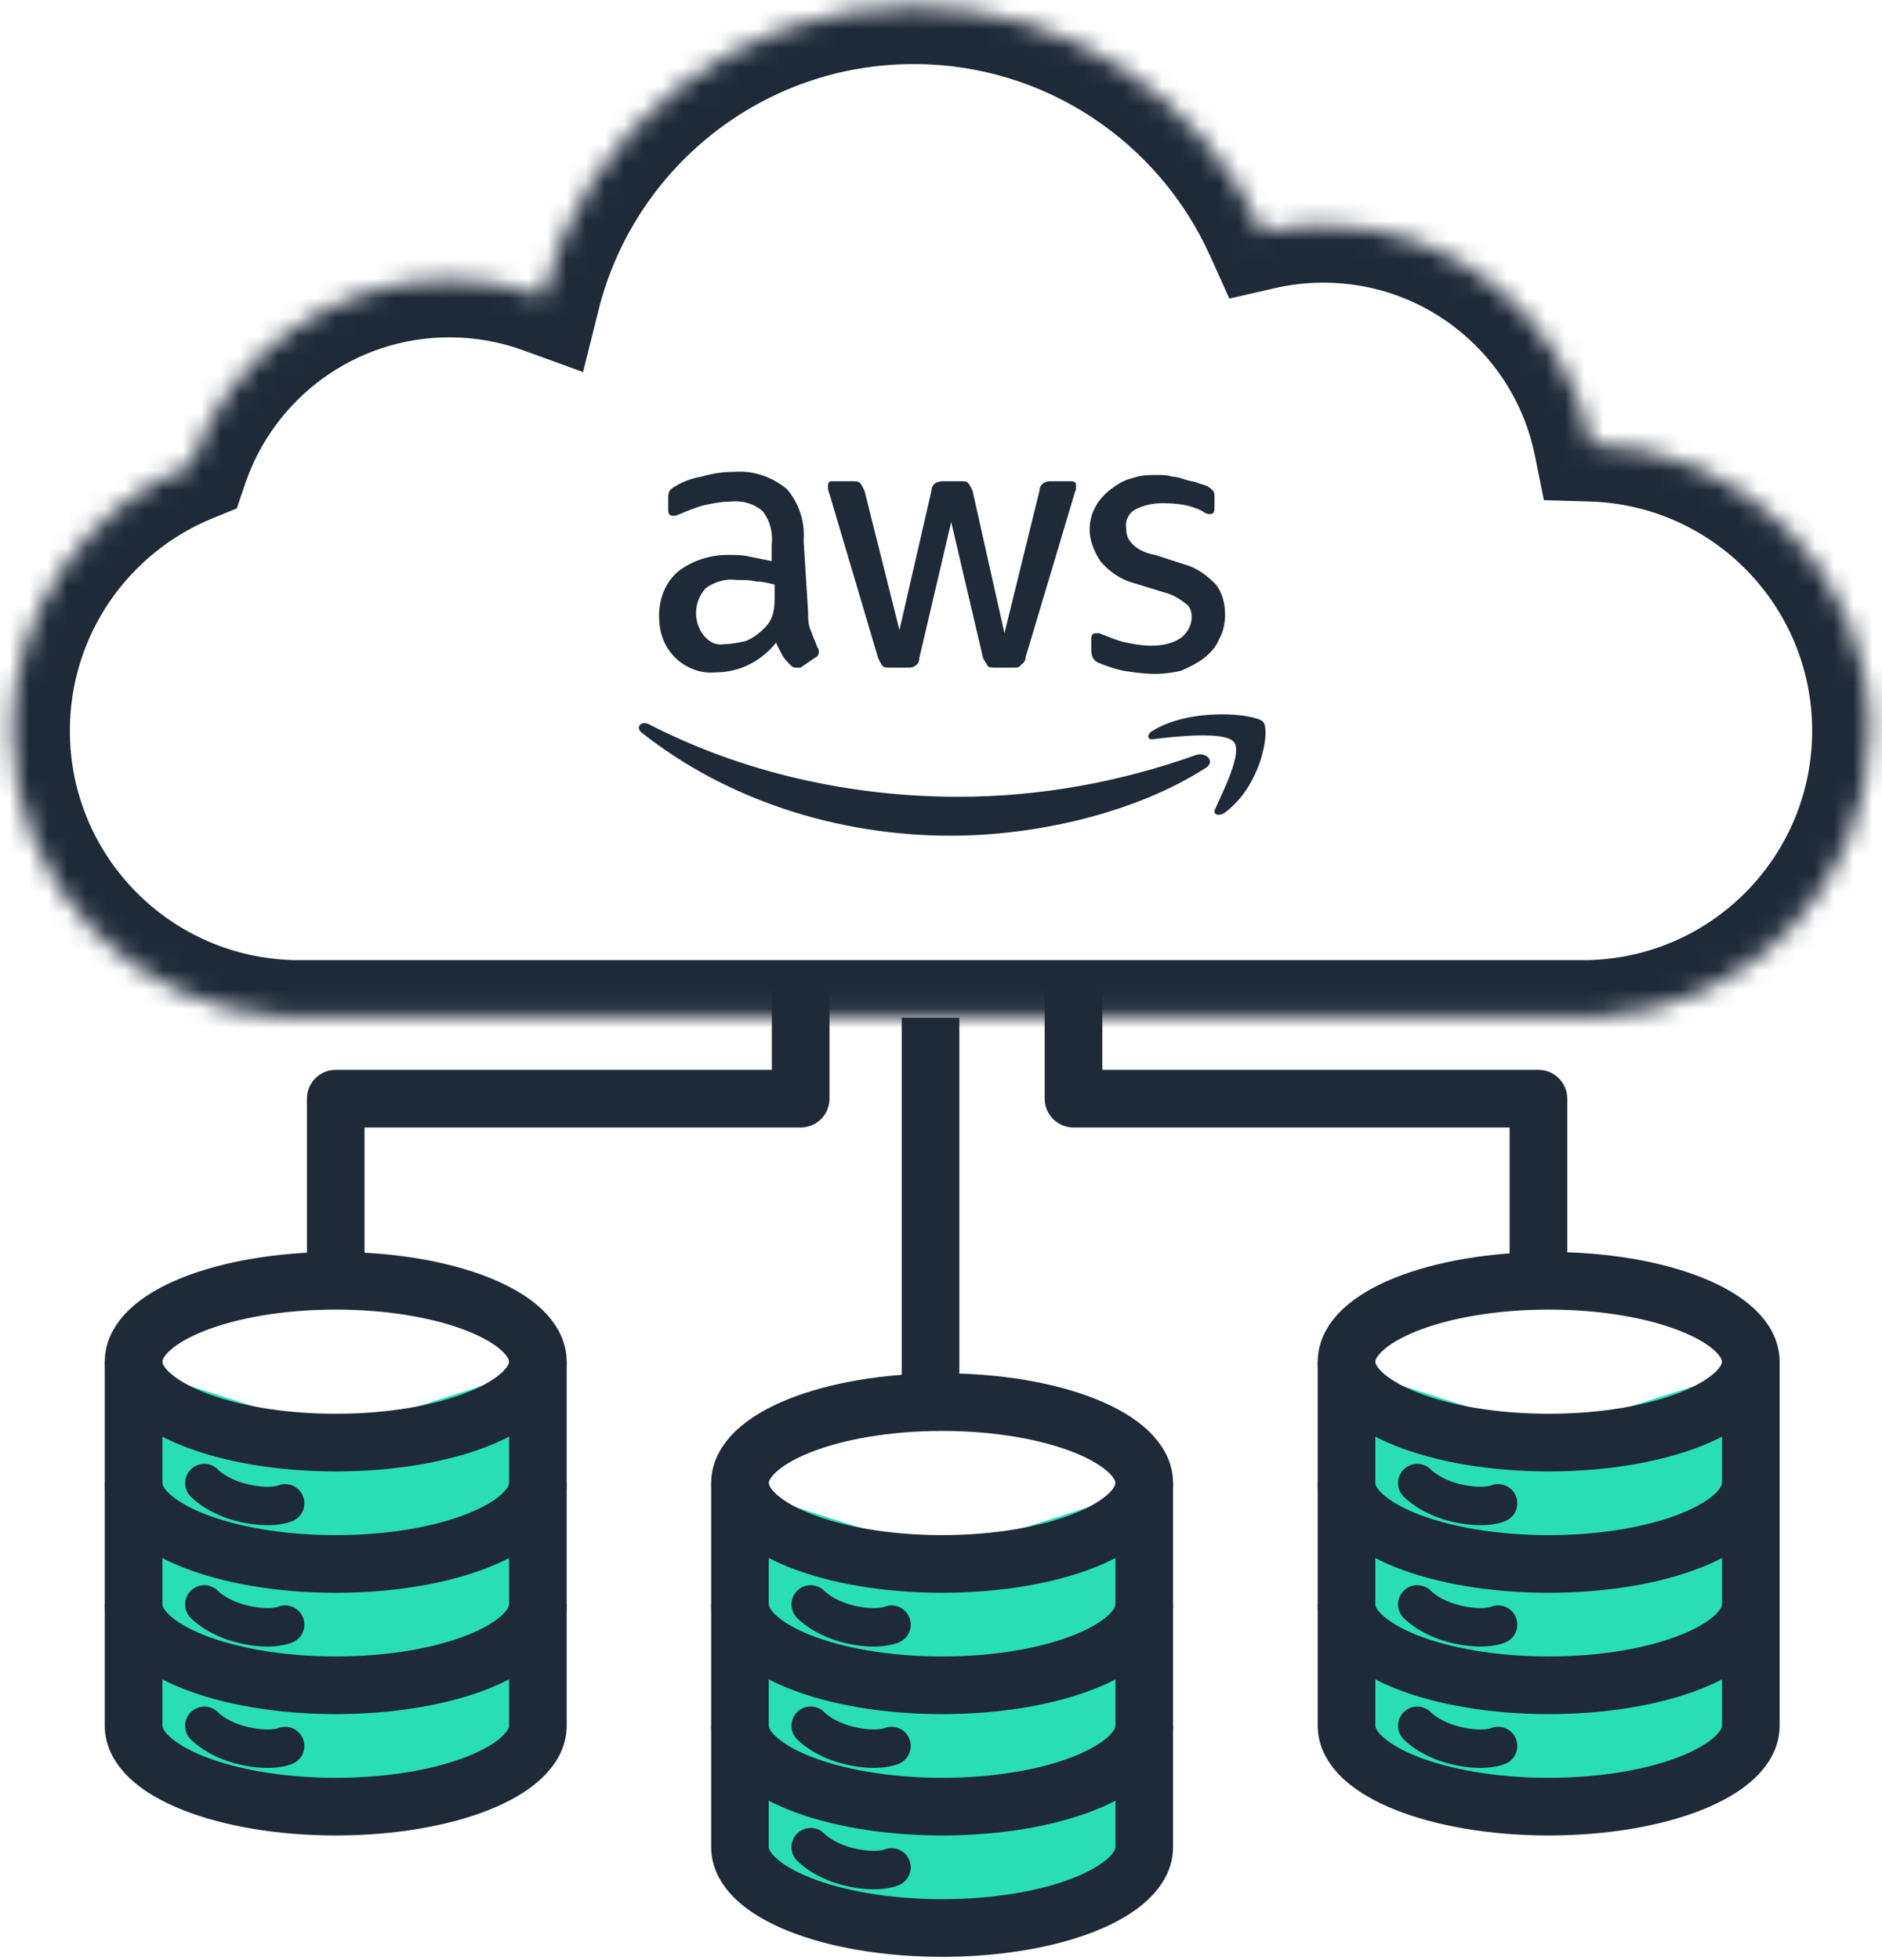<svg width="98" height="102" viewBox="0 0 98 102" fill="none" xmlns="http://www.w3.org/2000/svg">
<mask id="path-1-inside-1_2073_20283" fill="white">
<path d="M47.577 0.333C55.66 0.333 62.618 5.148 65.739 12.066C66.762 11.832 67.827 11.709 68.921 11.709C75.806 11.709 81.548 16.601 82.862 23.099C90.91 23.329 97.363 29.926 97.363 38.029C97.363 46.04 91.057 52.577 83.139 52.949V52.965H14.859V52.947C6.942 52.575 0.638 46.039 0.638 38.029C0.638 31.778 4.479 26.423 9.93 24.197C11.837 18.589 17.148 14.555 23.4 14.555C25.106 14.555 26.741 14.855 28.257 15.405C30.42 6.747 38.249 0.333 47.577 0.333Z"/>
</mask>
<path d="M47.577 0.333V-2.667H47.577L47.577 0.333ZM65.739 12.066L63.005 13.3L64.014 15.537L66.407 14.99L65.739 12.066ZM68.921 11.709L68.921 8.709H68.921V11.709ZM82.862 23.099L79.922 23.694L80.394 26.029L82.776 26.098L82.862 23.099ZM97.363 38.029L100.363 38.03V38.029H97.363ZM83.139 52.949L82.998 49.952L80.139 50.086V52.949H83.139ZM83.139 52.965V55.965H86.139V52.965H83.139ZM14.859 52.965H11.859V55.965H14.859V52.965ZM14.859 52.947H17.859V50.086L15.001 49.951L14.859 52.947ZM0.638 38.029H-2.362V38.03L0.638 38.029ZM9.93 24.197L11.064 26.974L12.33 26.457L12.77 25.163L9.93 24.197ZM23.4 14.555V11.555H23.4L23.4 14.555ZM28.257 15.405L27.233 18.225L30.361 19.361L31.167 16.133L28.257 15.405ZM47.577 0.333V3.333C54.437 3.333 60.351 7.417 63.005 13.3L65.739 12.066L68.474 10.832C64.885 2.878 56.882 -2.667 47.577 -2.667V0.333ZM65.739 12.066L66.407 14.99C67.211 14.807 68.052 14.709 68.921 14.709V11.709V8.709C67.602 8.709 66.313 8.857 65.071 9.141L65.739 12.066ZM68.921 11.709L68.921 14.709C74.35 14.709 78.885 18.567 79.922 23.694L82.862 23.099L85.803 22.504C84.211 14.635 77.262 8.709 68.921 8.709L68.921 11.709ZM82.862 23.099L82.776 26.098C89.206 26.282 94.363 31.554 94.363 38.029H97.363H100.363C100.363 28.298 92.614 20.377 82.948 20.1L82.862 23.099ZM97.363 38.029L94.363 38.029C94.363 44.43 89.324 49.655 82.998 49.952L83.139 52.949L83.279 55.945C92.79 55.499 100.363 47.65 100.363 38.03L97.363 38.029ZM83.139 52.949H80.139V52.965H83.139H86.139V52.949H83.139ZM83.139 52.965V49.965H14.859V52.965V55.965H83.139V52.965ZM14.859 52.965H17.859V52.947H14.859H11.859V52.965H14.859ZM14.859 52.947L15.001 49.951C8.676 49.653 3.638 44.429 3.638 38.029L0.638 38.029L-2.362 38.03C-2.362 47.649 5.209 55.496 14.718 55.944L14.859 52.947ZM0.638 38.029H3.638C3.638 33.038 6.702 28.755 11.064 26.974L9.93 24.197L8.795 21.419C2.255 24.09 -2.362 30.517 -2.362 38.029H0.638ZM9.93 24.197L12.77 25.163C14.276 20.734 18.471 17.555 23.4 17.555L23.4 14.555L23.4 11.555C15.825 11.555 9.398 16.444 7.09 23.23L9.93 24.197ZM23.4 14.555V17.555C24.752 17.555 26.041 17.792 27.233 18.225L28.257 15.405L29.281 12.586C27.442 11.918 25.46 11.555 23.4 11.555V14.555ZM28.257 15.405L31.167 16.133C33.005 8.778 39.659 3.333 47.577 3.333L47.577 0.333L47.577 -2.667C36.839 -2.667 27.835 4.717 25.346 14.678L28.257 15.405Z" fill="#1E2A38" mask="url(#path-1-inside-1_2073_20283)"/>
<path d="M42.081 31.892C42.081 32.219 42.081 32.546 42.243 32.867C42.321 33.114 42.477 33.441 42.561 33.682C42.639 33.768 42.639 33.849 42.639 33.929C42.639 34.09 42.561 34.176 42.399 34.256L41.685 34.744C41.685 34.744 41.607 34.744 41.451 34.744C41.289 34.744 41.211 34.664 41.133 34.583C40.976 34.417 40.814 34.256 40.736 34.09C40.658 33.929 40.496 33.682 40.418 33.441C39.626 34.417 38.516 34.991 37.249 34.991C36.456 35.071 35.664 34.744 35.112 34.176C34.554 33.602 34.319 32.867 34.319 32.052C34.319 31.157 34.637 30.342 35.268 29.774C35.982 29.2 36.931 28.878 37.885 28.878C38.281 28.878 38.677 28.878 38.995 28.959C39.391 29.039 39.788 29.119 40.184 29.2V28.385C40.262 27.736 40.1 27.082 39.704 26.594C39.23 26.187 38.599 26.026 37.963 26.107C37.567 26.107 37.171 26.187 36.774 26.267C36.378 26.348 35.982 26.514 35.586 26.674C35.429 26.755 35.346 26.755 35.19 26.841C35.112 26.841 35.112 26.841 35.033 26.841C34.871 26.841 34.794 26.755 34.794 26.514V25.94C34.794 25.779 34.794 25.699 34.871 25.533C34.95 25.452 35.033 25.372 35.19 25.292C35.586 25.044 36.06 24.884 36.535 24.803C37.093 24.637 37.645 24.557 38.203 24.557C39.23 24.477 40.184 24.803 40.976 25.452C41.607 26.187 41.925 27.163 41.847 28.144L42.081 31.892ZM37.723 33.522C38.119 33.522 38.437 33.441 38.833 33.361C39.23 33.194 39.548 32.953 39.866 32.626C40.022 32.46 40.184 32.219 40.262 31.892C40.34 31.564 40.34 31.237 40.34 30.916V30.422C40.022 30.342 39.704 30.262 39.391 30.262C39.074 30.181 38.755 30.181 38.359 30.181C37.807 30.101 37.249 30.262 36.774 30.589C36.138 31.237 36.06 32.299 36.618 33.034C36.931 33.441 37.327 33.602 37.723 33.522ZM46.361 34.744C46.205 34.744 46.043 34.744 45.965 34.664C45.887 34.583 45.809 34.417 45.73 34.256L43.191 25.699C43.114 25.533 43.114 25.372 43.114 25.292C43.114 25.125 43.191 25.044 43.27 25.044H43.353H44.38C44.542 25.044 44.698 25.044 44.776 25.125C44.855 25.211 44.938 25.372 45.016 25.533L46.836 32.787L48.504 25.533C48.504 25.372 48.582 25.211 48.738 25.125C48.9 25.044 49.056 25.044 49.134 25.044H50.005C50.167 25.044 50.323 25.044 50.401 25.125C50.485 25.211 50.563 25.372 50.641 25.533L52.304 32.953L54.129 25.533C54.129 25.372 54.207 25.211 54.363 25.125C54.525 25.044 54.603 25.044 54.759 25.044H55.791C55.948 25.044 56.031 25.125 56.031 25.211V25.292C56.031 25.372 56.031 25.372 56.031 25.452C56.031 25.533 55.948 25.619 55.948 25.699L53.414 34.176C53.414 34.337 53.336 34.497 53.175 34.583C53.096 34.744 52.94 34.744 52.778 34.744H51.83C51.673 34.744 51.511 34.744 51.433 34.664C51.355 34.497 51.277 34.417 51.194 34.256L49.53 27.163L47.868 34.256C47.868 34.417 47.79 34.583 47.628 34.664C47.55 34.744 47.394 34.744 47.315 34.744H46.361ZM60.15 35.071C59.597 35.071 59.039 34.991 58.487 34.905C58.091 34.824 57.616 34.664 57.22 34.497C56.98 34.417 56.824 34.176 56.824 33.849V33.275C56.824 33.034 56.902 32.953 57.058 32.953C57.136 32.953 57.22 32.953 57.22 32.953C57.298 32.953 57.376 33.034 57.454 33.034C57.85 33.194 58.247 33.361 58.643 33.441C59.039 33.522 59.514 33.602 59.91 33.602C60.468 33.602 61.02 33.522 61.495 33.194C61.812 32.953 62.053 32.546 62.053 32.138C62.053 31.811 61.974 31.564 61.734 31.404C61.416 31.157 61.02 30.916 60.624 30.83L59.039 30.342C58.408 30.181 57.772 29.774 57.298 29.2C56.98 28.712 56.74 28.144 56.74 27.57C56.74 27.163 56.824 26.755 57.058 26.348C57.22 26.026 57.533 25.699 57.85 25.452C58.169 25.211 58.565 24.964 58.961 24.884C59.435 24.718 59.831 24.718 60.306 24.718C60.546 24.718 60.786 24.718 61.02 24.803C61.26 24.803 61.495 24.884 61.734 24.964C61.974 25.044 62.13 25.044 62.37 25.125C62.527 25.211 62.683 25.211 62.845 25.292C63.001 25.372 63.079 25.452 63.163 25.533C63.241 25.619 63.241 25.779 63.241 25.94V26.433C63.241 26.674 63.163 26.755 63.001 26.755C62.845 26.755 62.683 26.674 62.605 26.594C61.974 26.267 61.26 26.187 60.546 26.187C60.072 26.187 59.597 26.267 59.117 26.514C58.805 26.674 58.565 27.082 58.643 27.489C58.643 27.817 58.721 28.063 58.961 28.304C59.279 28.632 59.675 28.793 60.15 28.878L61.656 29.366C62.287 29.527 62.845 29.934 63.319 30.422C63.637 30.83 63.793 31.404 63.793 31.972C63.793 32.379 63.715 32.867 63.475 33.275C63.319 33.682 63.001 34.009 62.683 34.256C62.37 34.497 61.891 34.744 61.495 34.905C61.182 34.991 60.624 35.071 60.15 35.071Z" fill="#1E2A38"/>
<path d="M62.721 40.001C59.116 42.3 53.987 43.49 49.501 43.49C43.571 43.49 37.805 41.603 33.398 38.114C33.076 37.838 33.398 37.489 33.799 37.696C38.685 40.207 44.293 41.465 49.902 41.465C54.151 41.465 58.315 40.699 62.242 39.303C62.8 39.091 63.365 39.652 62.721 40.001ZM63.28 42.094C63.122 42.374 63.444 42.512 63.765 42.3C65.684 40.905 66.169 37.976 65.768 37.559C65.368 37.141 61.999 36.792 59.996 38.045C59.675 38.256 59.759 38.536 60.075 38.463C61.198 38.325 63.765 38.045 64.245 38.605C64.725 39.16 63.681 41.185 63.28 42.094Z" fill="#1E2A38"/>
<path d="M5.903 70.86L17.482 74.545L29.061 70.86V90.861L17.482 94.018L5.903 90.861V70.86Z" fill="#29DEB5"/>
<ellipse cx="17.482" cy="70.862" rx="10.526" ry="4.211" stroke="#1E2A38" stroke-width="3"/>
<path d="M28.009 77.178C28.009 79.504 23.296 81.389 17.482 81.389C11.669 81.389 6.956 79.504 6.956 77.178" stroke="#1E2A38" stroke-width="3"/>
<path d="M28.009 83.492C28.009 85.817 23.296 87.703 17.482 87.703C11.669 87.703 6.956 85.817 6.956 83.492" stroke="#1E2A38" stroke-width="3"/>
<path d="M6.956 70.86V89.808C6.956 92.133 11.669 94.018 17.482 94.018C23.296 94.018 28.009 92.133 28.009 89.808V70.86" stroke="#1E2A38" stroke-width="3"/>
<path d="M10.639 77.178C10.639 77.178 11.313 77.913 12.744 78.231C14.175 78.549 14.849 78.231 14.849 78.231" stroke="#1E2A38" stroke-width="2" stroke-linecap="round"/>
<path d="M10.639 83.492C10.639 83.492 11.313 84.227 12.744 84.545C14.175 84.863 14.849 84.545 14.849 84.545" stroke="#1E2A38" stroke-width="2" stroke-linecap="round"/>
<path d="M10.639 89.81C10.639 89.81 11.313 90.544 12.744 90.862C14.175 91.18 14.849 90.862 14.849 90.862" stroke="#1E2A38" stroke-width="2" stroke-linecap="round"/>
<path d="M37.478 77.175L49.058 80.86L60.637 77.175V97.176L49.058 100.334L37.478 97.176V77.175Z" fill="#29DEB5"/>
<ellipse cx="49.058" cy="77.177" rx="10.526" ry="4.211" stroke="#1E2A38" stroke-width="3"/>
<path d="M59.584 83.493C59.584 85.819 54.871 87.704 49.058 87.704C43.244 87.704 38.531 85.819 38.531 83.493" stroke="#1E2A38" stroke-width="3"/>
<path d="M59.584 89.807C59.584 92.133 54.871 94.018 49.058 94.018C43.244 94.018 38.531 92.133 38.531 89.807" stroke="#1E2A38" stroke-width="3"/>
<path d="M38.531 77.175V96.123C38.531 98.448 43.244 100.334 49.058 100.334C54.871 100.334 59.584 98.448 59.584 96.123V77.175" stroke="#1E2A38" stroke-width="3"/>
<path d="M42.214 83.493C42.214 83.493 42.888 84.228 44.319 84.546C45.75 84.864 46.424 84.546 46.424 84.546" stroke="#1E2A38" stroke-width="2" stroke-linecap="round"/>
<path d="M42.214 89.807C42.214 89.807 42.888 90.542 44.319 90.86C45.75 91.178 46.424 90.86 46.424 90.86" stroke="#1E2A38" stroke-width="2" stroke-linecap="round"/>
<path d="M42.214 96.125C42.214 96.125 42.888 96.86 44.319 97.178C45.75 97.496 46.424 97.178 46.424 97.178" stroke="#1E2A38" stroke-width="2" stroke-linecap="round"/>
<path d="M69.064 70.86L80.642 74.545L92.222 70.86V90.861L80.642 94.018L69.064 90.861V70.86Z" fill="#29DEB5"/>
<ellipse cx="80.643" cy="70.862" rx="10.526" ry="4.211" stroke="#1E2A38" stroke-width="3"/>
<path d="M91.169 77.178C91.169 79.504 86.456 81.389 80.643 81.389C74.829 81.389 70.116 79.504 70.116 77.178" stroke="#1E2A38" stroke-width="3"/>
<path d="M91.169 83.492C91.169 85.817 86.456 87.703 80.643 87.703C74.829 87.703 70.116 85.817 70.116 83.492" stroke="#1E2A38" stroke-width="3"/>
<path d="M70.116 70.86V89.808C70.116 92.133 74.829 94.018 80.643 94.018C86.456 94.018 91.169 92.133 91.169 89.808V70.86" stroke="#1E2A38" stroke-width="3"/>
<path d="M73.799 77.178C73.799 77.178 74.473 77.913 75.904 78.231C77.335 78.549 78.009 78.231 78.009 78.231" stroke="#1E2A38" stroke-width="2" stroke-linecap="round"/>
<path d="M73.799 83.492C73.799 83.492 74.473 84.227 75.904 84.545C77.335 84.863 78.009 84.545 78.009 84.545" stroke="#1E2A38" stroke-width="2" stroke-linecap="round"/>
<path d="M73.799 89.81C73.799 89.81 74.473 90.544 75.904 90.862C77.335 91.18 78.009 90.862 78.009 90.862" stroke="#1E2A38" stroke-width="2" stroke-linecap="round"/>
<line x1="48.455" y1="52.964" x2="48.455" y2="71.912" stroke="#1E2A38" stroke-width="3"/>
<path d="M55.9 51.912V57.175H80.11V66.123" stroke="#1E2A38" stroke-width="3" stroke-linecap="round" stroke-linejoin="round"/>
<path d="M41.693 51.912V57.175H17.482V66.123" stroke="#1E2A38" stroke-width="3" stroke-linecap="round" stroke-linejoin="round"/>
</svg>
